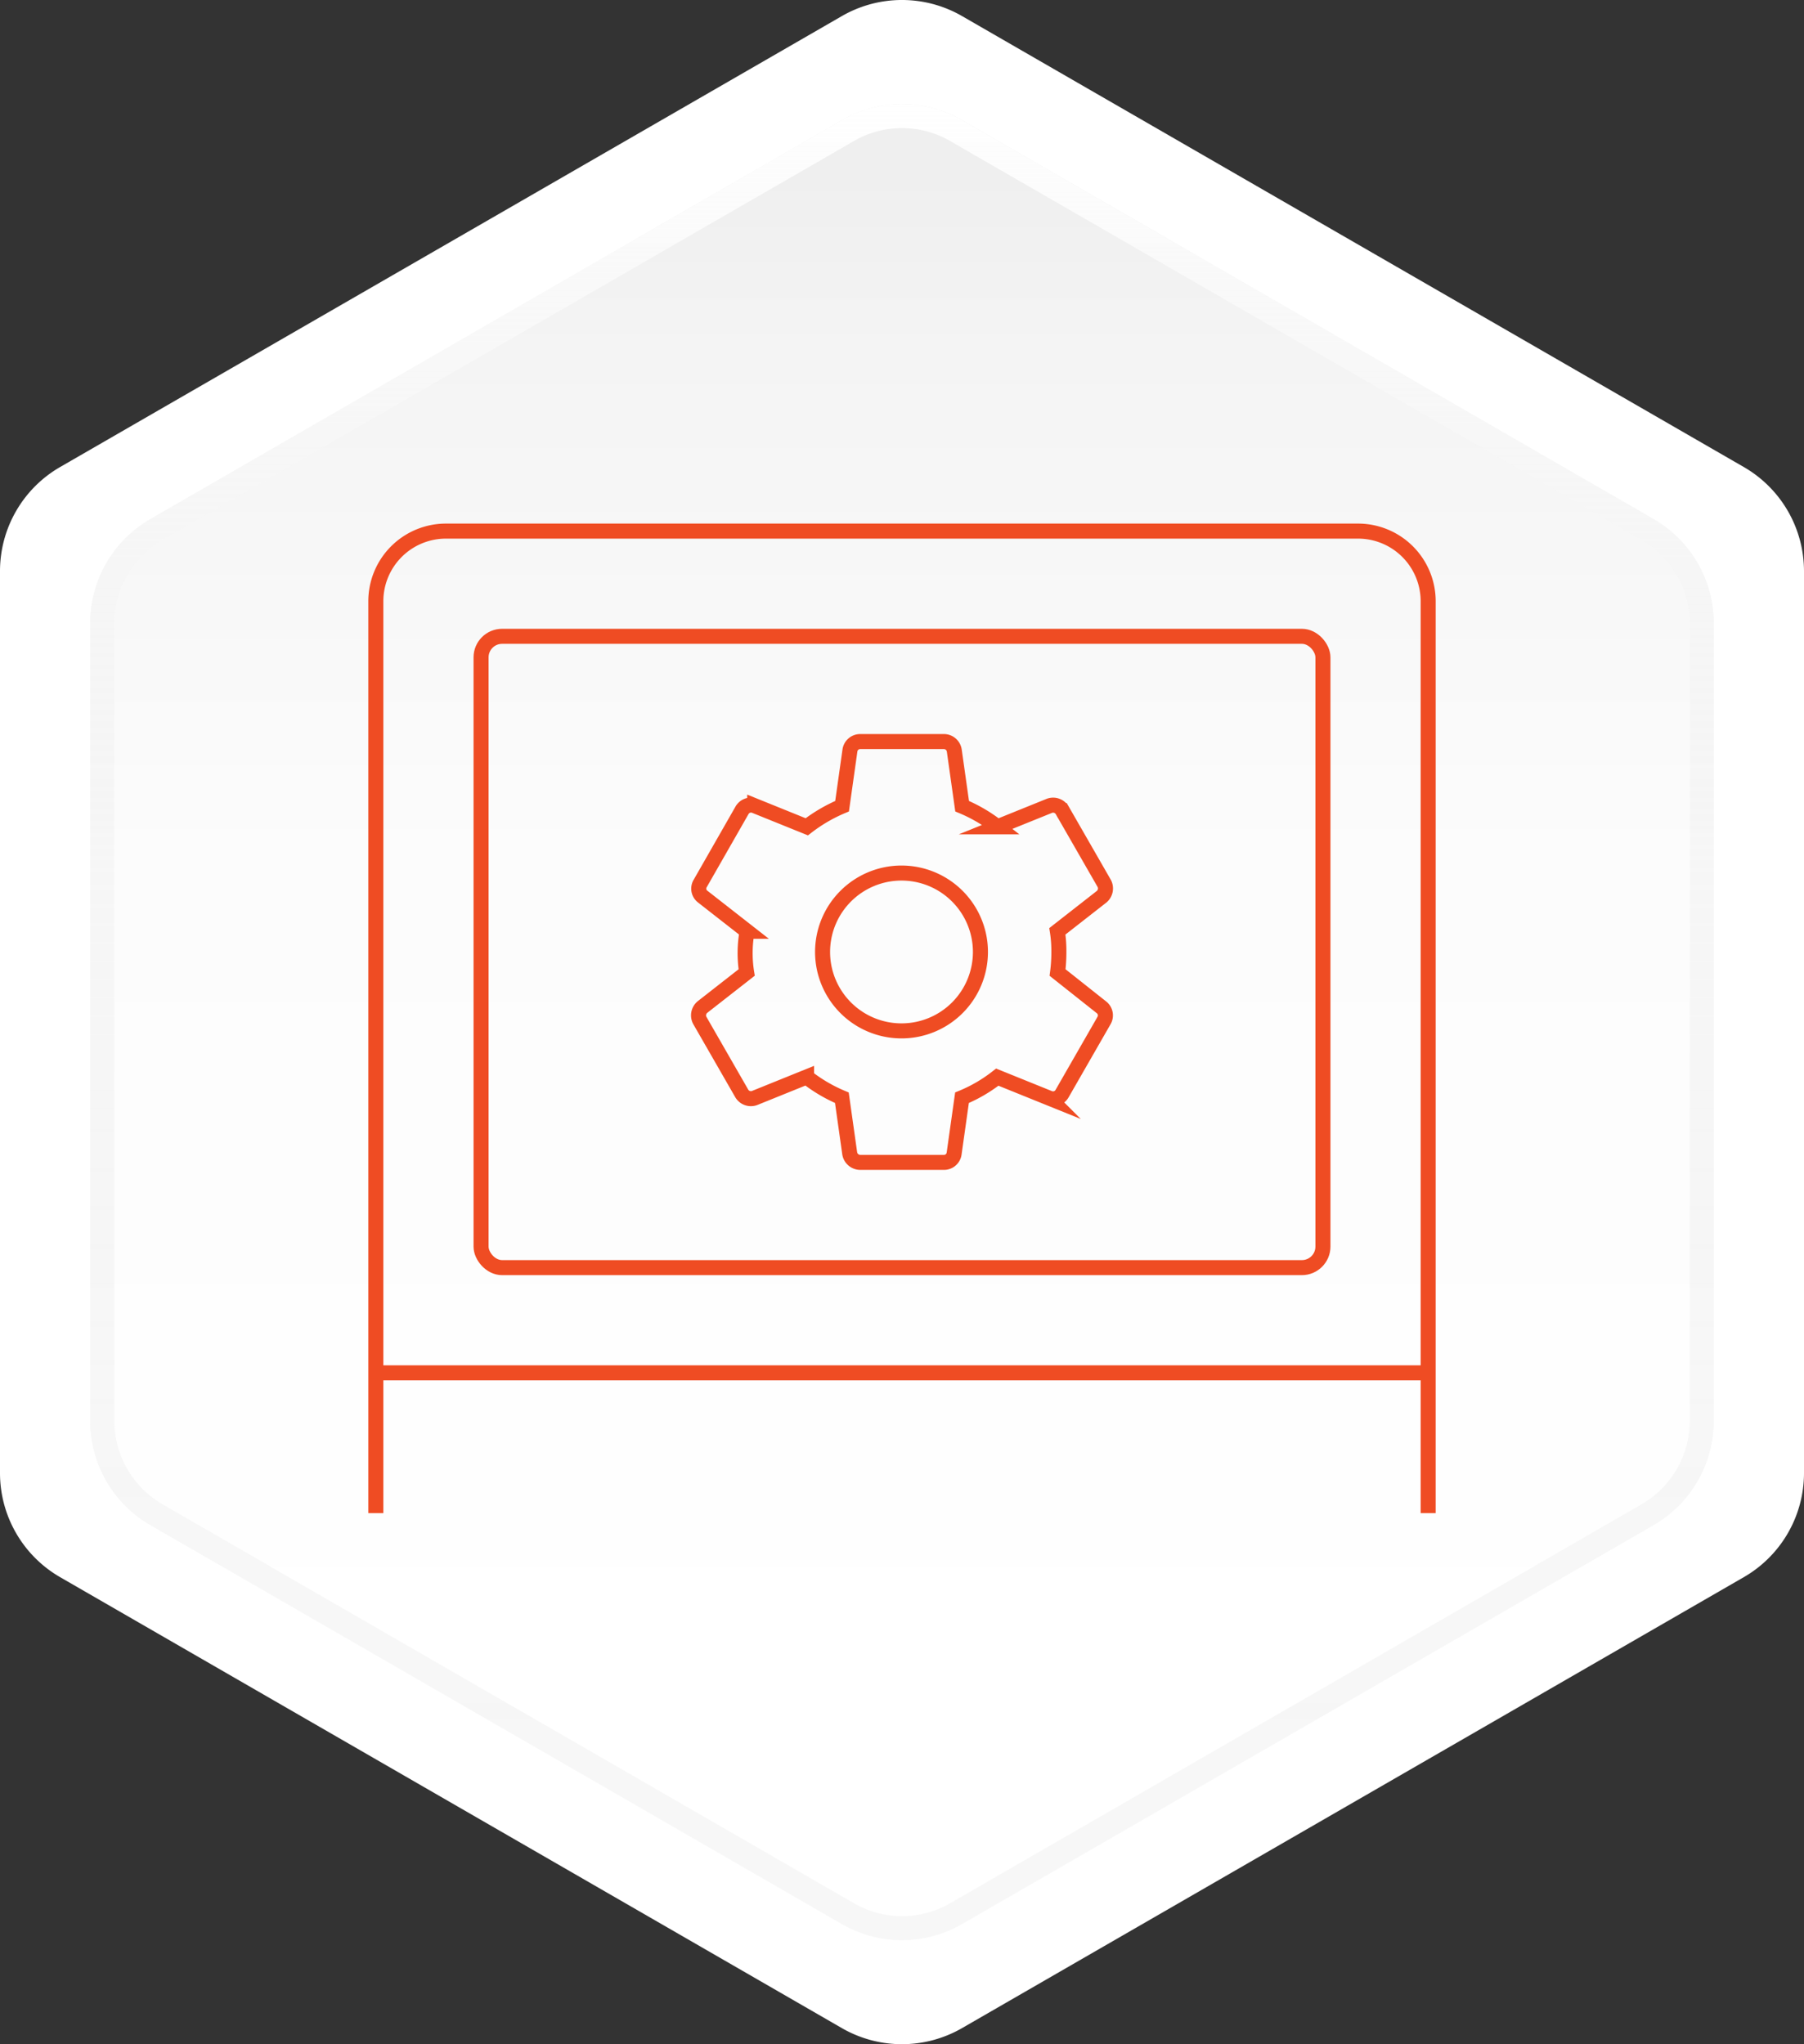 <svg xmlns="http://www.w3.org/2000/svg" xmlns:xlink="http://www.w3.org/1999/xlink" viewBox="0 0 120 136"><rect x="0" y="0" width="120" height="136" fill="#333333" stroke="none"/><defs><linearGradient id="linear-gradient" x1="60" y1="11.51" x2="60" y2="113.591" gradientUnits="userSpaceOnUse"><stop offset="0" stop-color="#efefef"/><stop offset="0.117" stop-color="#f4f4f4"/><stop offset="0.448" stop-color="#fcfcfc"/><stop offset="1" stop-color="#fff"/></linearGradient><linearGradient id="linear-gradient-2" x1="60" y1="6.924" x2="60" y2="129.076" gradientUnits="userSpaceOnUse"><stop offset="0" stop-color="#e3e3e3" stop-opacity="0.3"/><stop offset="0" stop-color="#e9e9e9" stop-opacity="0.459"/><stop offset="0" stop-color="#efefef" stop-opacity="0.602"/><stop offset="0" stop-color="#f4f4f4" stop-opacity="0.725"/><stop offset="0" stop-color="#f8f8f8" stop-opacity="0.826"/><stop offset="0" stop-color="#fbfbfb" stop-opacity="0.903"/><stop offset="0" stop-color="#fdfdfd" stop-opacity="0.958"/><stop offset="0" stop-color="#fff" stop-opacity="0.99"/><stop offset="0" stop-color="#fff"/><stop offset="0.083" stop-color="#fbfbfb" stop-opacity="0.882"/><stop offset="0.185" stop-color="#f7f7f7" stop-opacity="0.765"/><stop offset="0.296" stop-color="#f4f4f4" stop-opacity="0.668"/><stop offset="0.418" stop-color="#f2f2f2" stop-opacity="0.593"/><stop offset="0.556" stop-color="#f0f0f0" stop-opacity="0.54"/><stop offset="0.723" stop-color="#efefef" stop-opacity="0.509"/><stop offset="1" stop-color="#efefef" stop-opacity="0.5"/></linearGradient></defs><g id="Layer_1" data-name="Layer 1"><path d="M120,98V38a8,8,0,0,0-4-6.927l-52-30A8,8,0,0,0,56,1.07l-52,30A8,8,0,0,0,0,38V98a8,8,0,0,0,4,6.927l52,30a8,8,0,0,0,7.994,0l52-30A8,8,0,0,0,120,98Z" fill="#fff"/><path d="M114,94.537V41.463a8,8,0,0,0-4-6.927L64,7.994a8,8,0,0,0-7.994,0L10,34.536a8,8,0,0,0-4,6.927V94.537a8,8,0,0,0,4,6.927l46,26.542a8,8,0,0,0,7.994,0l46-26.542A8,8,0,0,0,114,94.537Z" fill="url(#linear-gradient)"/><path d="M60,8.523a6.407,6.407,0,0,1,3.2.856l46,26.542a6.417,6.417,0,0,1,3.2,5.542V94.537a6.417,6.417,0,0,1-3.2,5.542l-46,26.542a6.4,6.4,0,0,1-6.394,0l-46-26.542a6.416,6.416,0,0,1-3.2-5.542V41.463a6.416,6.416,0,0,1,3.2-5.542l46-26.542A6.407,6.407,0,0,1,60,8.523m0-1.6a7.989,7.989,0,0,0-4,1.07L10,34.536a8,8,0,0,0-4,6.927V94.537a8,8,0,0,0,4,6.927l46,26.542a8,8,0,0,0,7.994,0l46-26.542a8,8,0,0,0,4-6.927V41.463a8,8,0,0,0-4-6.927L64,7.994a7.989,7.989,0,0,0-4-1.07Z" fill="url(#linear-gradient-2)"/><path d="M70.348,64.7a10.364,10.364,0,0,0,.087-1.371,8.406,8.406,0,0,0-.1-1.37l2.942-2.3a.717.717,0,0,0,.174-.889l-2.782-4.842a.706.706,0,0,0-.855-.321l-3.464,1.4A10.24,10.24,0,0,0,64,53.635l-.522-3.7a.7.7,0,0,0-.7-.6H57.217a.688.688,0,0,0-.681.6l-.522,3.7a10.464,10.464,0,0,0-2.347,1.371l-3.464-1.4a.69.69,0,0,0-.855.321L46.58,58.769a.665.665,0,0,0,.174.889l2.942,2.3a8.12,8.12,0,0,0-.029,2.741l-2.942,2.3a.718.718,0,0,0-.174.89l2.782,4.842a.706.706,0,0,0,.855.32l3.464-1.4A10.2,10.2,0,0,0,56,73.031l.522,3.7a.713.713,0,0,0,.7.6h5.566a.678.678,0,0,0,.681-.6l.522-3.7a9.891,9.891,0,0,0,2.347-1.371l3.464,1.4a.69.69,0,0,0,.855-.32L73.435,67.9a.679.679,0,0,0-.174-.89ZM60,68.583a5.25,5.25,0,1,1,5.217-5.25A5.248,5.248,0,0,1,60,68.583Z" fill="none" stroke="#ef4c23" stroke-miterlimit="10"/><path d="M25,100.667V40a4.667,4.667,0,0,1,4.667-4.667H90.333A4.667,4.667,0,0,1,95,40v60.667" fill="none" stroke="#ef4c23" stroke-miterlimit="10"/><rect x="32" y="42.333" width="56" height="42" rx="1.4" fill="none" stroke="#ef4c23" stroke-miterlimit="10"/><line x1="25" y1="91.333" x2="95" y2="91.333" fill="none" stroke="#ef4c23" stroke-miterlimit="10"/></g></svg>